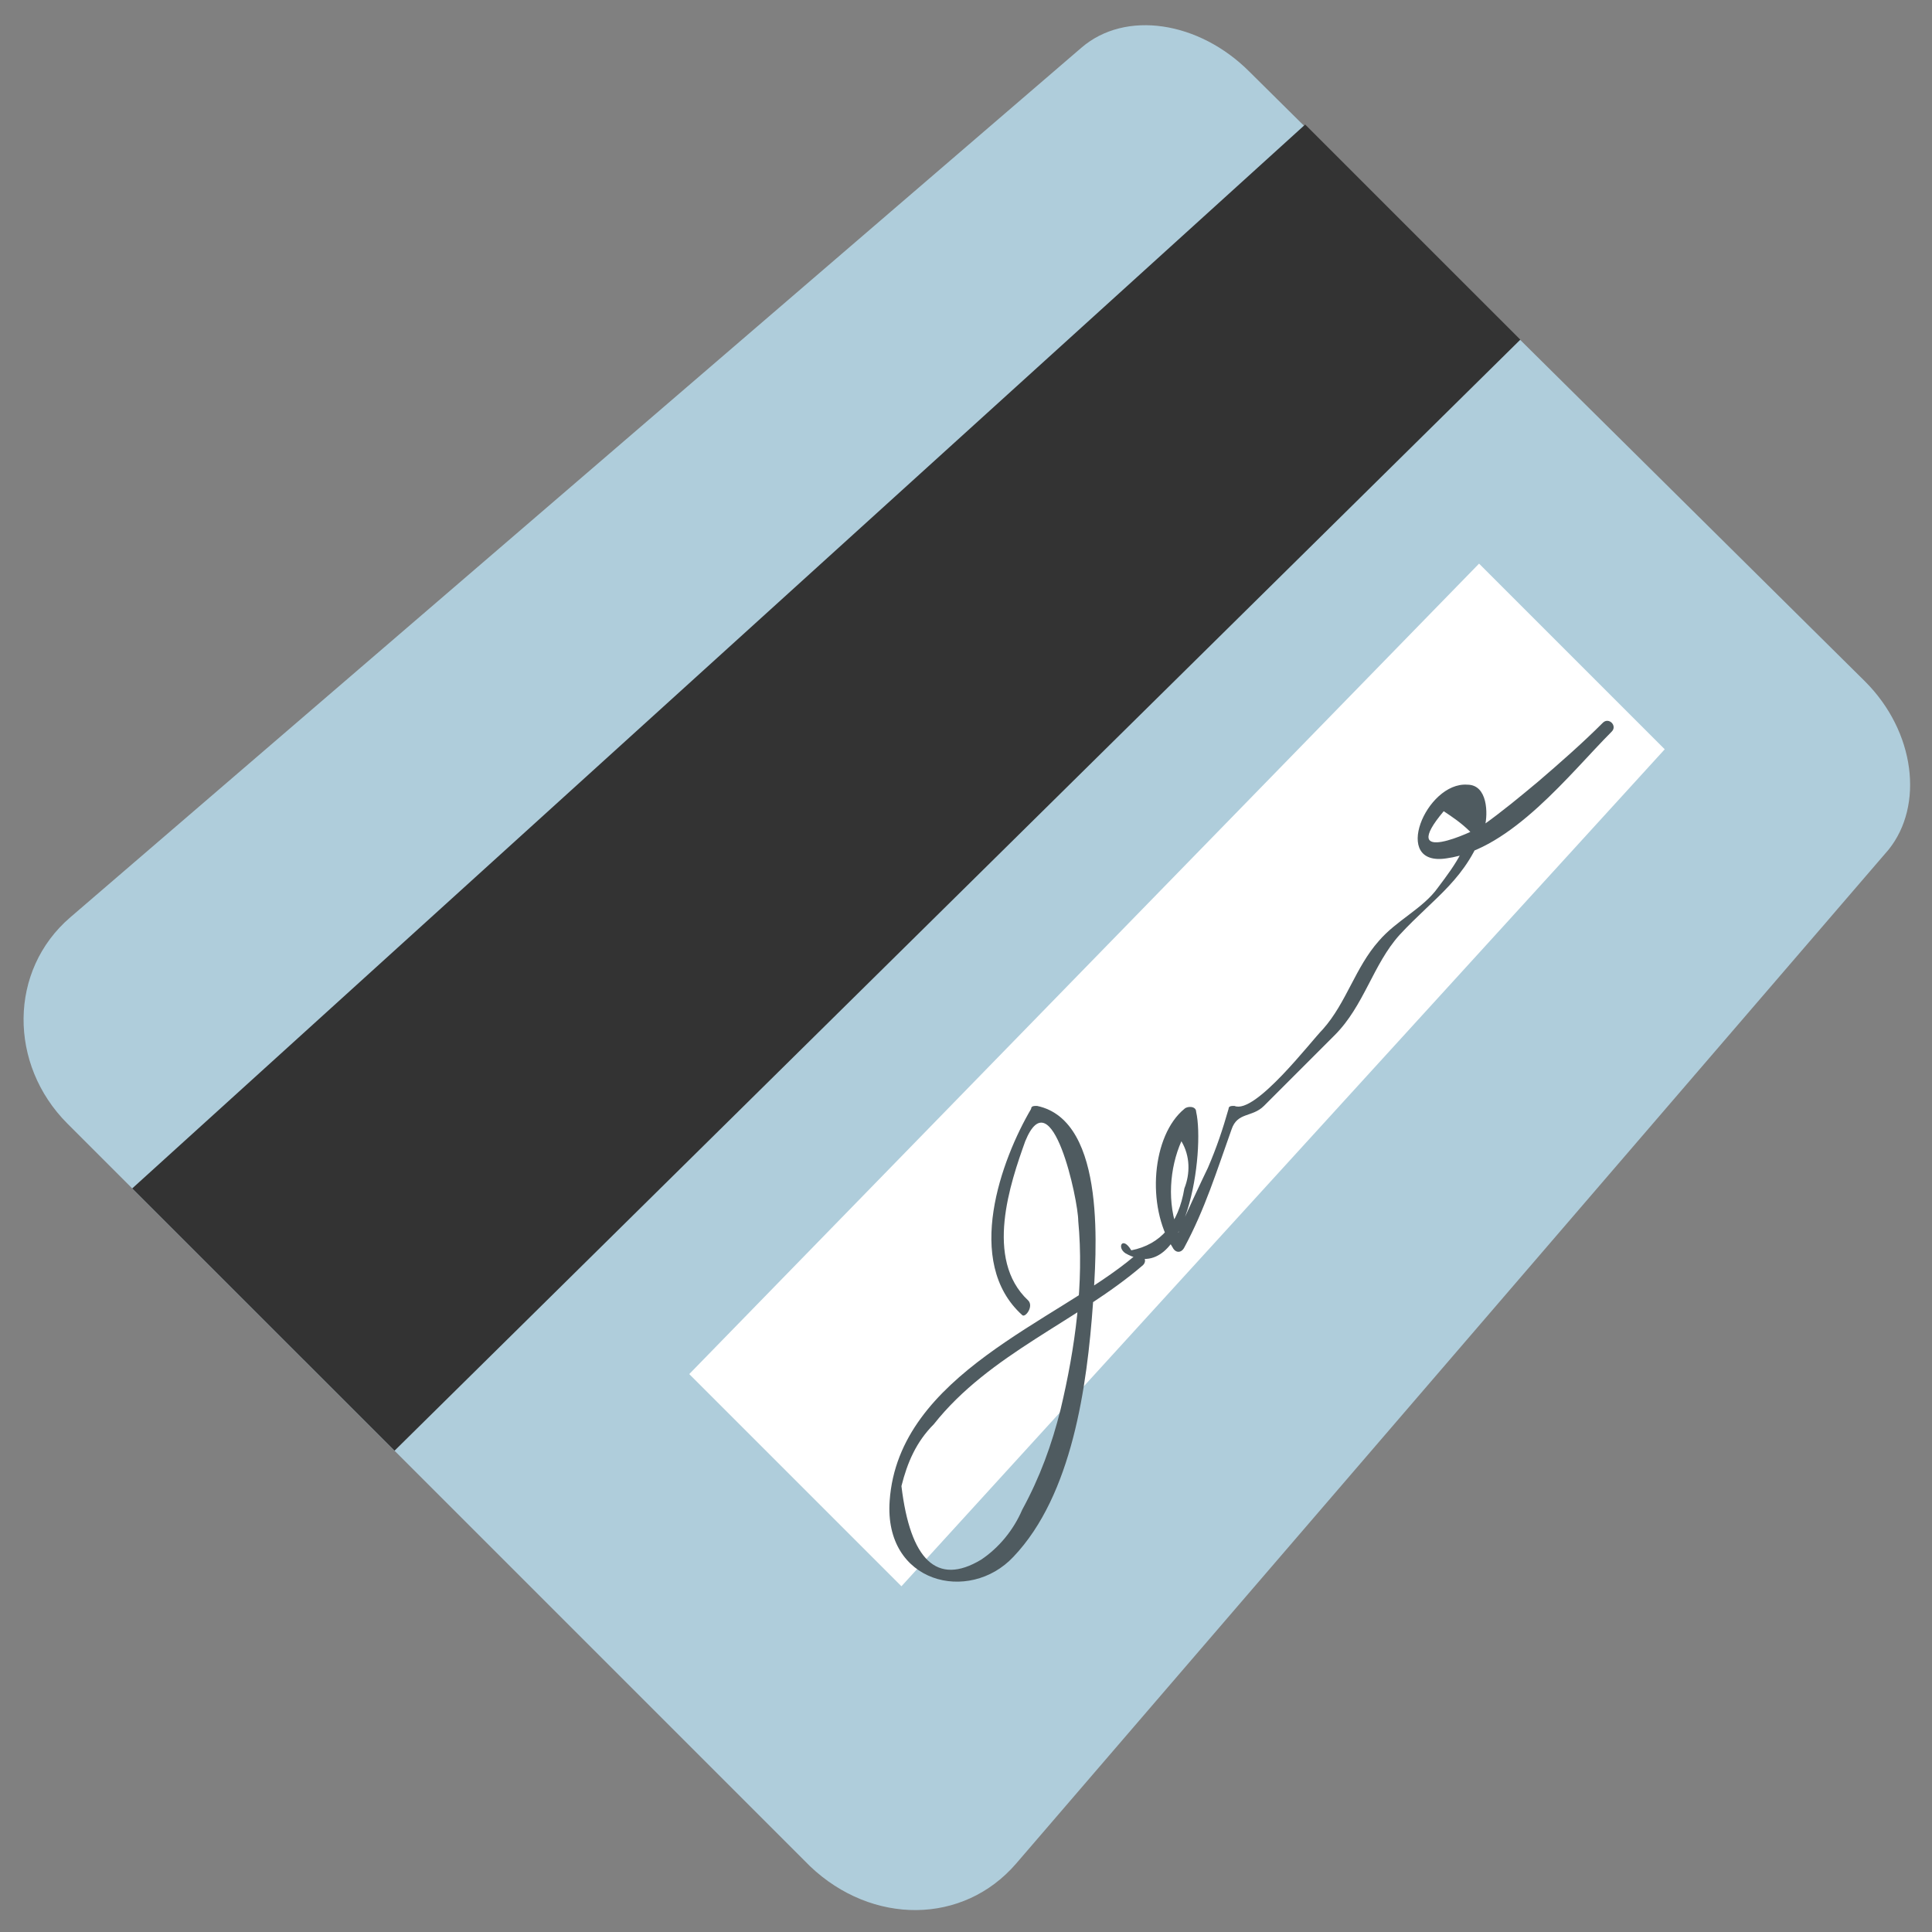 <svg width="41" height="41" viewBox="0 0 41 41" fill="none" xmlns="http://www.w3.org/2000/svg">
<rect x="0" y="0" width="41" height="41" fill="#808080" stroke="none"/>
<g id="&#240;&#159;&#166;&#134; emoji &#34;credit card&#34;">
<path id="Vector" d="M39.581 14.463C40.644 15.526 40.832 17.09 40.081 18.028L21.569 39.542C20.443 40.855 18.504 40.855 17.191 39.605L1.43 23.844C0.18 22.593 0.18 20.592 1.493 19.466L22.945 1.016C23.883 0.203 25.447 0.454 26.51 1.517L39.581 14.463Z" fill="#AFCDDB"/>
<path id="Vector_2" d="M32.264 7.208L8.373 30.786L2.806 25.22L27.698 2.643L32.264 7.208Z" fill="#333333"/>
<path id="Vector_3" d="M31.388 11.961L14.627 29.16L19.13 33.663L35.328 15.901L31.388 11.961Z" fill="white"/>
<g id="Group">
<path id="Vector_4" d="M21.819 27.597C20.881 26.721 21.444 25.095 21.757 24.219C22.32 22.843 22.882 25.47 22.882 25.908C23.007 27.221 22.82 28.597 22.507 29.911C22.32 30.661 22.069 31.349 21.694 32.037C21.506 32.475 21.194 32.85 20.819 33.1C19.88 33.663 19.317 33.1 19.13 31.537C19.255 31.037 19.443 30.599 19.818 30.223C21.006 28.722 22.882 28.035 24.258 26.846C24.383 26.721 24.196 26.534 24.071 26.659C22.445 28.035 19.067 29.16 18.88 31.849C18.755 33.601 20.568 34.038 21.506 33.038C22.757 31.724 23.07 29.41 23.195 27.659C23.258 26.659 23.508 23.782 22.007 23.469C21.944 23.469 21.882 23.469 21.882 23.532C21.256 24.595 20.443 26.784 21.694 27.909C21.757 27.972 21.944 27.722 21.819 27.597Z" fill="#4F5B60"/>
<path id="Vector_5" d="M23.883 26.596C25.197 27.346 25.572 24.407 25.384 23.594C25.384 23.469 25.197 23.469 25.134 23.532C24.446 24.094 24.321 25.595 24.884 26.471C24.946 26.596 25.071 26.596 25.134 26.471C25.572 25.658 25.822 24.845 26.135 23.969C26.26 23.594 26.572 23.719 26.823 23.469L28.324 21.968C28.949 21.343 29.137 20.467 29.7 19.841C30.45 19.029 31.138 18.653 31.513 17.527C31.576 17.277 31.576 16.652 31.138 16.652C30.262 16.589 29.512 18.403 30.7 18.215C32.076 18.028 33.327 16.402 34.203 15.526C34.328 15.401 34.14 15.213 34.015 15.338C33.577 15.776 33.077 16.214 32.639 16.589C32.264 16.902 31.888 17.215 31.451 17.527C31.263 17.652 29.637 18.403 30.638 17.215C30.825 17.34 31.013 17.465 31.201 17.652C31.138 17.778 31.075 17.965 31.013 18.09C30.888 18.34 30.7 18.591 30.512 18.841C30.2 19.279 29.637 19.529 29.262 19.967C28.761 20.529 28.574 21.28 28.073 21.843C27.823 22.093 26.635 23.657 26.197 23.469C26.135 23.469 26.072 23.469 26.072 23.532C25.947 23.969 25.822 24.345 25.634 24.782C25.572 24.907 25.009 26.096 25.009 26.158C24.759 25.533 24.821 24.782 25.071 24.219C25.259 24.532 25.259 24.907 25.134 25.22C25.009 25.971 24.634 26.408 24.008 26.534C23.821 26.221 23.695 26.471 23.883 26.596Z" fill="#4F5B60"/>
</g>
</g>
</svg>

